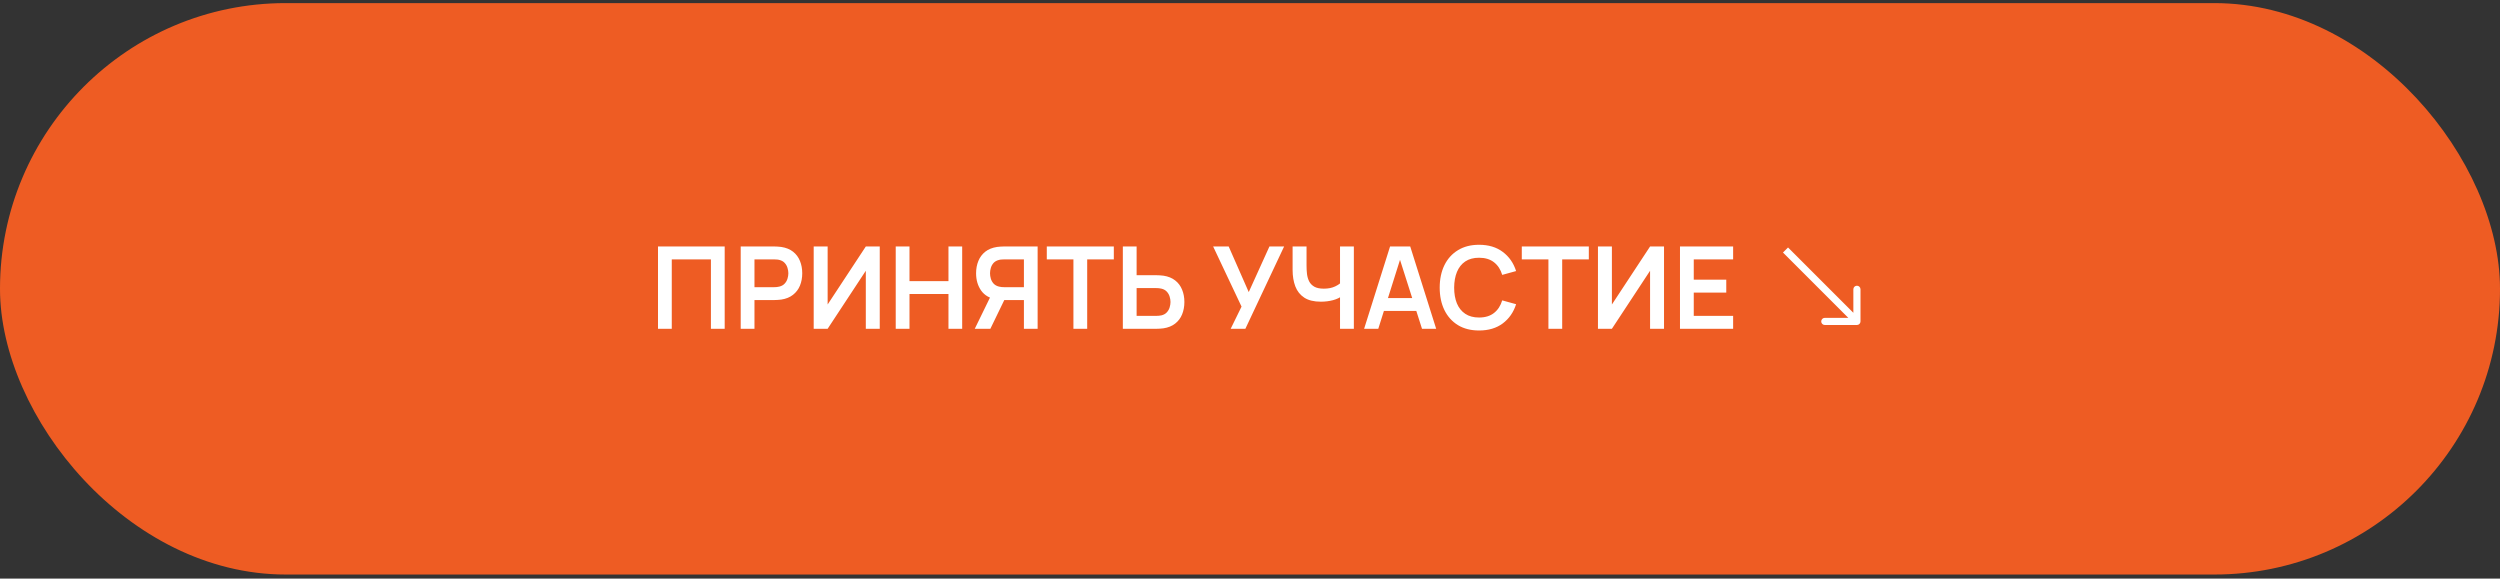 <?xml version="1.0" encoding="UTF-8"?> <svg xmlns="http://www.w3.org/2000/svg" width="350" height="81" viewBox="0 0 350 81" fill="none"><rect x="0" y="0" width="350" height="81" fill="#333333" stroke="none"/> <rect y="0.434" width="350" height="80" rx="40" fill="#EE5C23"></rect> <path d="M92.12 46.029V34.508H101.456V46.029H99.528V36.316H94.048V46.029H92.12ZM103.698 46.029V34.508H108.458C108.57 34.508 108.714 34.514 108.89 34.525C109.066 34.53 109.229 34.546 109.378 34.572C110.045 34.674 110.594 34.895 111.026 35.236C111.463 35.578 111.786 36.01 111.994 36.532C112.207 37.05 112.314 37.626 112.314 38.261C112.314 38.89 112.207 39.466 111.994 39.989C111.781 40.506 111.455 40.935 111.018 41.276C110.586 41.618 110.039 41.839 109.378 41.941C109.229 41.962 109.063 41.978 108.882 41.989C108.706 41.999 108.565 42.005 108.458 42.005H105.626V46.029H103.698ZM105.626 40.205H108.378C108.485 40.205 108.605 40.199 108.738 40.188C108.871 40.178 108.994 40.157 109.106 40.124C109.426 40.044 109.677 39.903 109.858 39.7C110.045 39.498 110.175 39.269 110.25 39.013C110.33 38.757 110.37 38.506 110.37 38.261C110.37 38.015 110.33 37.764 110.25 37.508C110.175 37.247 110.045 37.015 109.858 36.812C109.677 36.61 109.426 36.468 109.106 36.389C108.994 36.356 108.871 36.338 108.738 36.333C108.605 36.322 108.485 36.316 108.378 36.316H105.626V40.205ZM123.165 46.029H121.213V37.908L115.869 46.029H113.917V34.508H115.869V42.629L121.213 34.508H123.165V46.029ZM125.401 46.029V34.508H127.329V39.356H132.785V34.508H134.705V46.029H132.785V41.164H127.329V46.029H125.401ZM145.268 46.029H143.348V42.005H140.372L139.548 41.932C138.567 41.773 137.839 41.356 137.364 40.684C136.889 40.007 136.652 39.199 136.652 38.261C136.652 37.626 136.759 37.05 136.972 36.532C137.185 36.01 137.508 35.578 137.94 35.236C138.372 34.895 138.921 34.674 139.588 34.572C139.743 34.546 139.905 34.53 140.076 34.525C140.252 34.514 140.396 34.508 140.508 34.508H145.268V46.029ZM138.652 46.029H136.468L138.964 40.908L140.924 41.34L138.652 46.029ZM143.348 40.205V36.316H140.588C140.481 36.316 140.361 36.322 140.228 36.333C140.095 36.338 139.972 36.356 139.86 36.389C139.54 36.468 139.287 36.61 139.1 36.812C138.919 37.015 138.791 37.247 138.716 37.508C138.641 37.764 138.604 38.015 138.604 38.261C138.604 38.506 138.641 38.757 138.716 39.013C138.791 39.269 138.919 39.498 139.1 39.7C139.287 39.903 139.54 40.044 139.86 40.124C139.972 40.157 140.095 40.178 140.228 40.188C140.361 40.199 140.481 40.205 140.588 40.205H143.348ZM150.279 46.029V36.316H146.551V34.508H155.935V36.316H152.207V46.029H150.279ZM157.198 46.029V34.508H159.126V38.532H161.958C162.064 38.532 162.208 38.538 162.39 38.548C162.571 38.554 162.736 38.57 162.886 38.596C163.547 38.698 164.094 38.919 164.526 39.261C164.963 39.602 165.286 40.034 165.494 40.556C165.707 41.074 165.814 41.647 165.814 42.276C165.814 42.911 165.707 43.49 165.494 44.013C165.286 44.53 164.963 44.959 164.526 45.3C164.094 45.642 163.547 45.863 162.886 45.965C162.736 45.986 162.571 46.002 162.39 46.013C162.214 46.023 162.07 46.029 161.958 46.029H157.198ZM159.126 44.221H161.878C161.99 44.221 162.11 44.215 162.238 44.205C162.371 44.194 162.496 44.175 162.614 44.148C162.928 44.069 163.176 43.927 163.358 43.724C163.544 43.522 163.675 43.292 163.75 43.036C163.83 42.775 163.87 42.522 163.87 42.276C163.87 42.031 163.83 41.781 163.75 41.525C163.675 41.269 163.544 41.039 163.358 40.837C163.176 40.634 162.928 40.492 162.614 40.413C162.496 40.38 162.371 40.359 162.238 40.349C162.11 40.338 161.99 40.333 161.878 40.333H159.126V44.221ZM172.296 46.029L173.816 42.925L169.84 34.508H172.016L174.824 40.892L177.72 34.508H179.776L174.352 46.029H172.296ZM187.604 46.029V40.908L187.916 41.404C187.601 41.666 187.174 41.871 186.636 42.02C186.097 42.164 185.524 42.236 184.916 42.236C183.945 42.236 183.172 42.047 182.596 41.669C182.02 41.29 181.604 40.767 181.348 40.1C181.092 39.434 180.964 38.663 180.964 37.788V34.508H182.916V37.197C182.916 37.591 182.937 37.98 182.98 38.364C183.028 38.743 183.129 39.087 183.284 39.397C183.444 39.706 183.686 39.954 184.012 40.141C184.337 40.322 184.777 40.413 185.332 40.413C185.95 40.413 186.478 40.309 186.916 40.1C187.353 39.892 187.662 39.671 187.844 39.437L187.604 40.404V34.508H189.54V46.029H187.604ZM190.976 46.029L194.608 34.508H197.432L201.064 46.029H199.08L195.784 35.693H196.216L192.96 46.029H190.976ZM193 43.532V41.733H199.048V43.532H193ZM207.07 46.269C205.918 46.269 204.931 46.018 204.11 45.517C203.289 45.01 202.657 44.306 202.214 43.404C201.777 42.503 201.558 41.458 201.558 40.269C201.558 39.079 201.777 38.034 202.214 37.133C202.657 36.231 203.289 35.53 204.11 35.029C204.931 34.522 205.918 34.269 207.07 34.269C208.398 34.269 209.505 34.602 210.39 35.269C211.275 35.93 211.897 36.823 212.254 37.949L210.31 38.484C210.086 37.733 209.705 37.146 209.166 36.724C208.627 36.298 207.929 36.084 207.07 36.084C206.297 36.084 205.651 36.258 205.134 36.605C204.622 36.951 204.235 37.439 203.974 38.069C203.718 38.693 203.587 39.426 203.582 40.269C203.582 41.111 203.71 41.847 203.966 42.477C204.227 43.1 204.617 43.586 205.134 43.932C205.651 44.279 206.297 44.453 207.07 44.453C207.929 44.453 208.627 44.239 209.166 43.812C209.705 43.386 210.086 42.799 210.31 42.053L212.254 42.589C211.897 43.714 211.275 44.61 210.39 45.276C209.505 45.938 208.398 46.269 207.07 46.269ZM216.779 46.029V36.316H213.051V34.508H222.435V36.316H218.707V46.029H216.779ZM232.962 46.029H231.01V37.908L225.666 46.029H223.714V34.508H225.666V42.629L231.01 34.508H232.962V46.029ZM235.198 46.029V34.508H242.638V36.316H237.126V39.157H241.678V40.965H237.126V44.221H242.638V46.029H235.198Z" fill="white"></path> <path d="M259.97 45.5C260.246 45.5 260.47 45.276 260.47 45V40.5C260.47 40.224 260.246 40 259.97 40C259.694 40 259.47 40.224 259.47 40.5V44.5H255.47C255.194 44.5 254.97 44.724 254.97 45C254.97 45.276 255.194 45.5 255.47 45.5H259.97ZM249.616 35.354L259.616 45.354L260.324 44.646L250.324 34.646L249.616 35.354Z" fill="white"></path> </svg> 